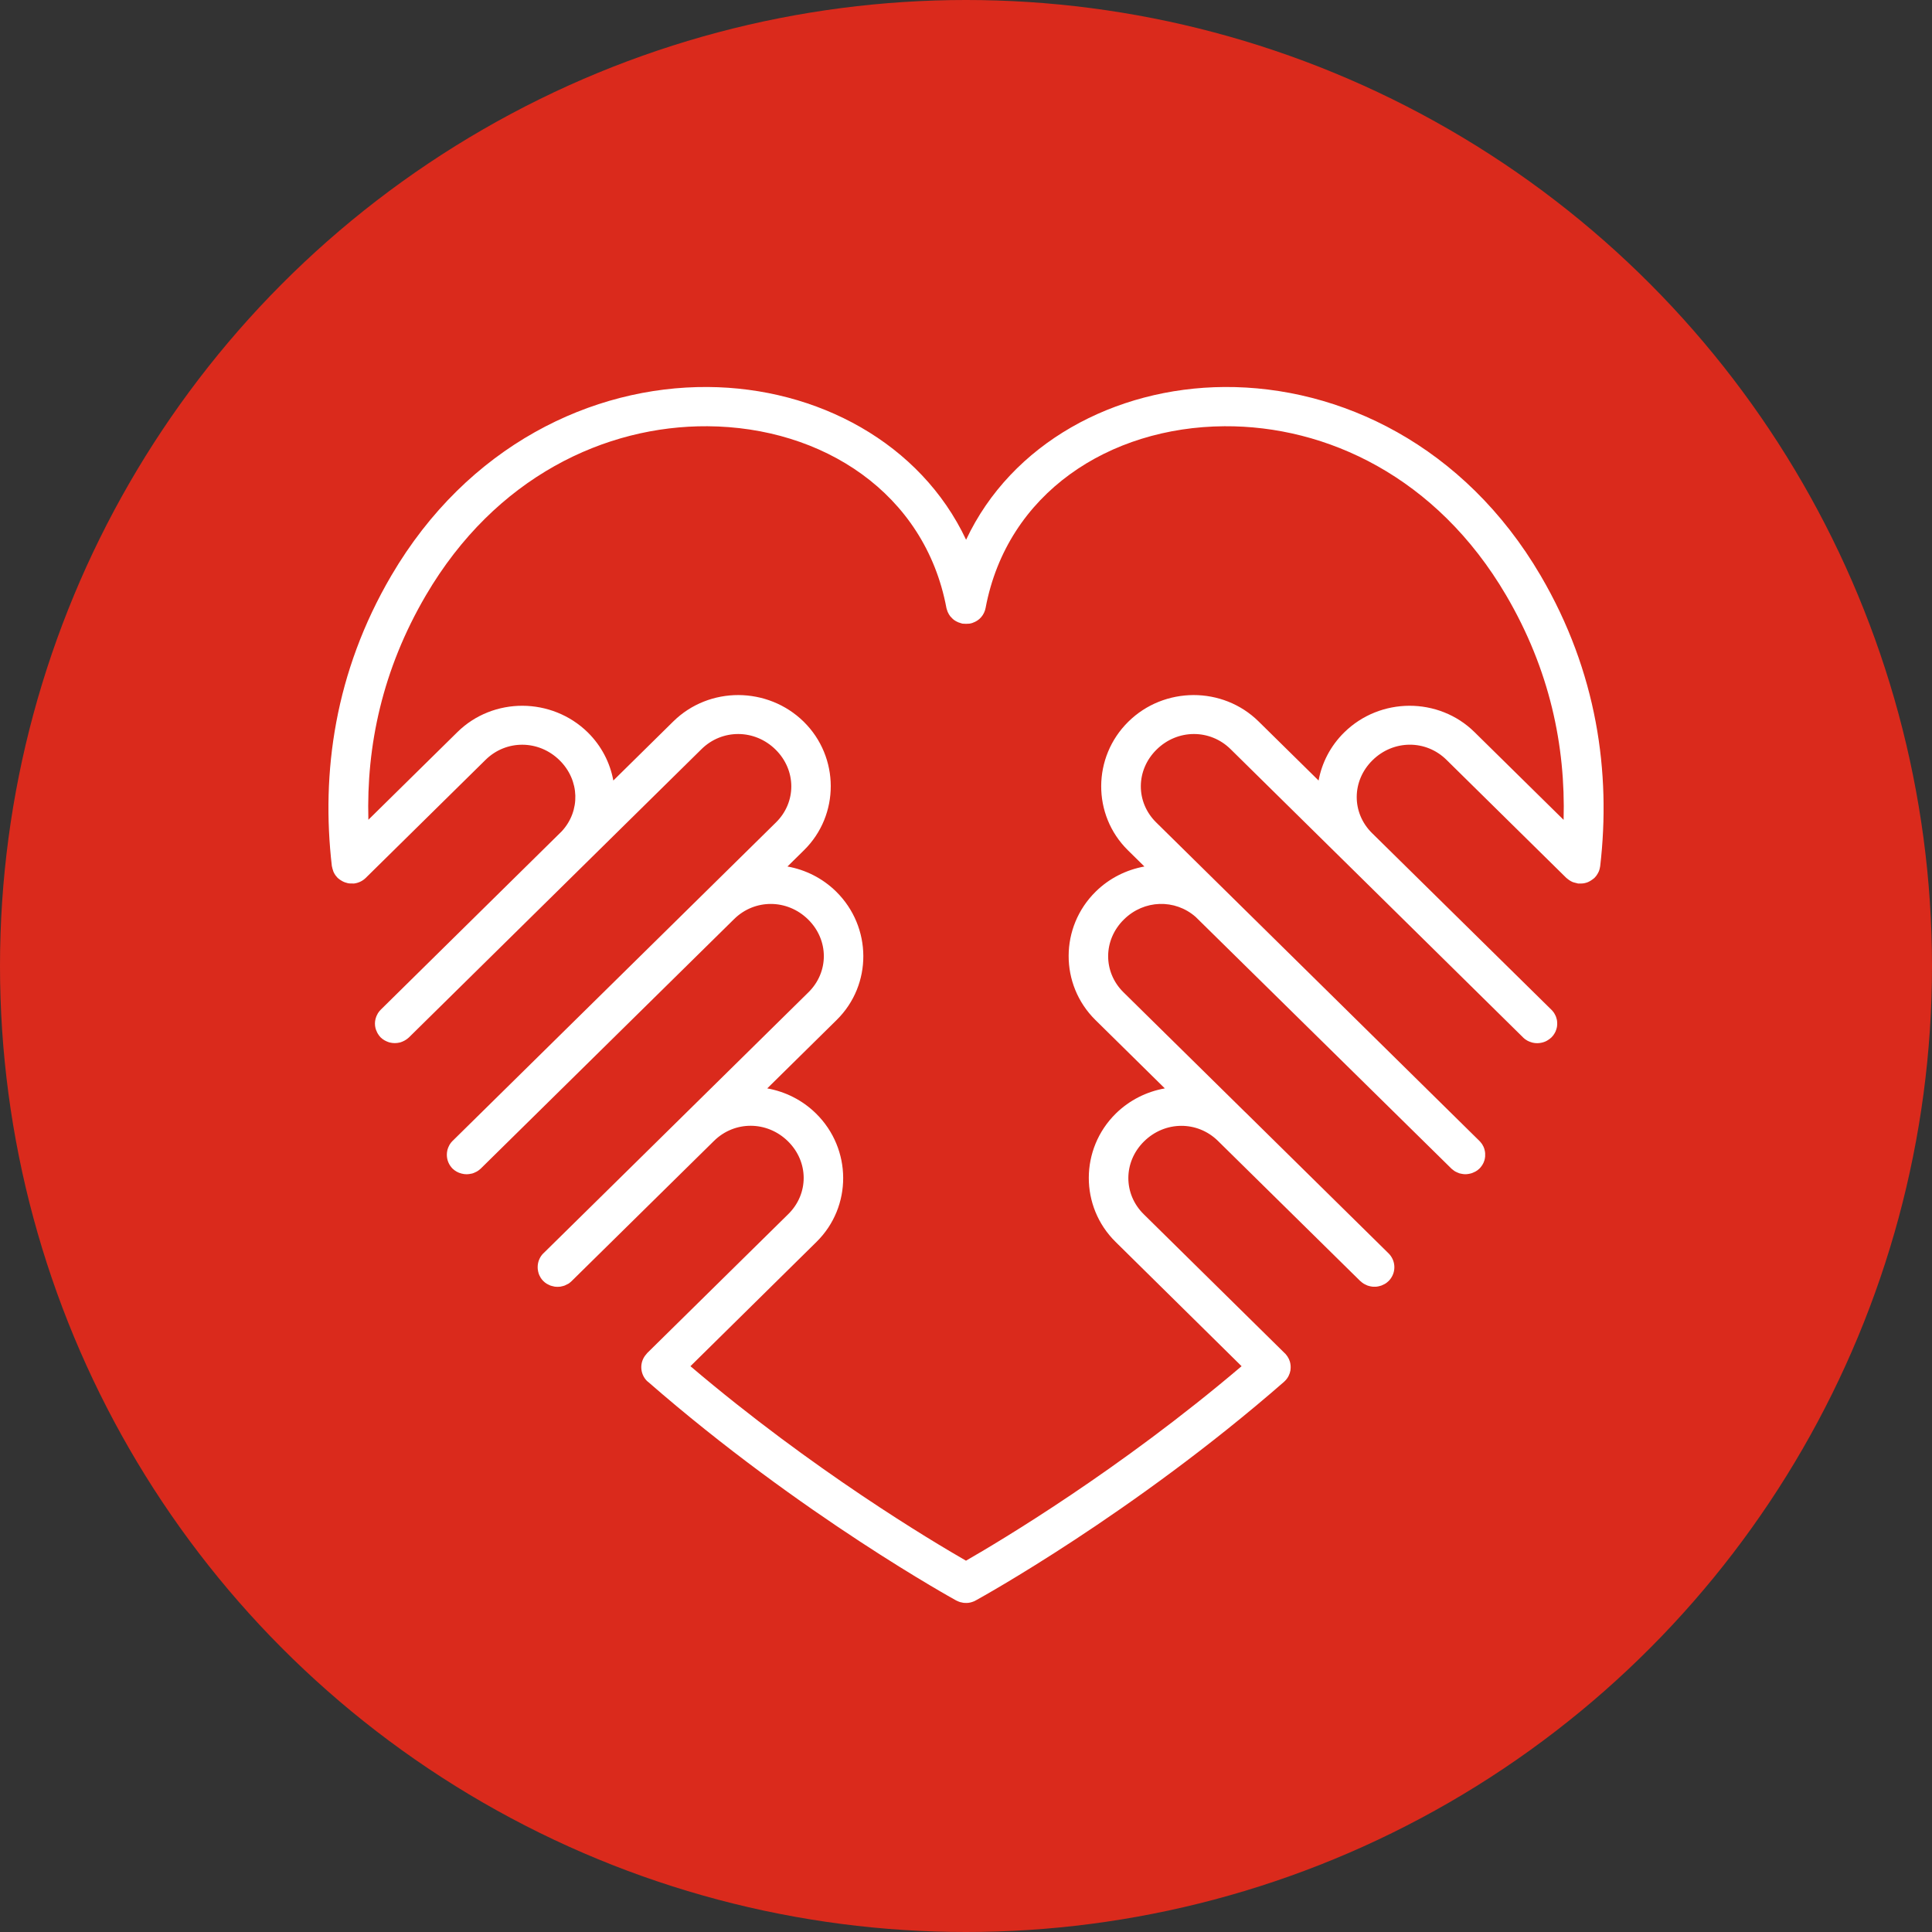 <svg width="100" height="100" viewBox="0 0 100 100" fill="none" xmlns="http://www.w3.org/2000/svg">
<rect x="0" y="0" width="100" height="100" fill="#333333" stroke="none"/>
<circle cx="50" cy="50" r="50" fill="#DA2A1C"/>
<g clip-path="url(#clip0_5_34)">
<path d="M36.63 20.031C30.648 19.993 24.203 23.057 20.254 29.794C17.328 34.786 16.614 39.993 17.178 44.84V44.838C17.181 44.85 17.186 44.863 17.189 44.873C17.199 44.929 17.212 44.985 17.233 45.038C17.24 45.064 17.248 45.092 17.258 45.117C17.287 45.181 17.32 45.244 17.361 45.302C17.379 45.325 17.4 45.348 17.418 45.371C17.436 45.394 17.457 45.417 17.477 45.44C17.493 45.455 17.511 45.467 17.526 45.48C17.55 45.5 17.575 45.521 17.601 45.538C17.637 45.564 17.678 45.589 17.72 45.61C17.771 45.638 17.823 45.66 17.877 45.678C17.921 45.693 17.967 45.706 18.014 45.716C18.06 45.724 18.107 45.729 18.153 45.729C18.184 45.731 18.212 45.731 18.241 45.729C18.266 45.731 18.295 45.731 18.32 45.731C18.552 45.703 18.767 45.602 18.931 45.44L25.134 39.328C26.199 38.279 27.883 38.287 28.963 39.351C30.012 40.384 30.051 41.971 29.079 43.025L19.707 52.262C19.651 52.318 19.602 52.379 19.561 52.445C19.548 52.47 19.535 52.495 19.522 52.521C19.496 52.566 19.475 52.615 19.46 52.666C19.45 52.693 19.442 52.721 19.434 52.752C19.398 52.902 19.398 53.059 19.434 53.211C19.442 53.239 19.45 53.267 19.46 53.298C19.478 53.346 19.499 53.394 19.522 53.442C19.532 53.465 19.545 53.488 19.561 53.511C19.602 53.58 19.651 53.643 19.707 53.701C19.767 53.757 19.831 53.806 19.901 53.846C19.919 53.856 19.937 53.864 19.955 53.874C20.012 53.904 20.071 53.927 20.133 53.948C20.153 53.953 20.172 53.958 20.189 53.963C20.352 54.001 20.52 54.001 20.679 53.963C20.697 53.958 20.713 53.955 20.731 53.95C20.795 53.93 20.86 53.902 20.922 53.869C20.935 53.864 20.948 53.856 20.96 53.849C21.033 53.808 21.1 53.757 21.162 53.701L36.311 38.774C37.375 37.726 39.059 37.731 40.142 38.797C41.222 39.863 41.23 41.519 40.165 42.568L23.425 59.054H23.423C23.363 59.112 23.312 59.181 23.268 59.254C23.26 59.267 23.255 59.282 23.247 59.297C23.214 59.358 23.188 59.424 23.167 59.49C23.162 59.508 23.16 59.523 23.154 59.541C23.139 59.612 23.129 59.683 23.129 59.755V59.785C23.131 60.046 23.237 60.298 23.423 60.486C23.552 60.61 23.709 60.699 23.884 60.742C23.892 60.745 23.899 60.747 23.907 60.747C23.982 60.768 24.062 60.778 24.142 60.778H24.175C24.245 60.775 24.317 60.768 24.387 60.75C24.407 60.747 24.425 60.742 24.444 60.74C24.508 60.719 24.572 60.694 24.632 60.661C24.647 60.653 24.665 60.646 24.681 60.638C24.756 60.595 24.823 60.544 24.884 60.486L37.999 47.57C39.064 46.521 40.747 46.526 41.83 47.593C42.91 48.659 42.91 50.314 41.843 51.363L32.918 60.155L28.125 64.873V64.87C27.962 65.033 27.862 65.246 27.836 65.472C27.836 65.48 27.834 65.485 27.834 65.493C27.828 65.556 27.828 65.624 27.834 65.691C27.834 65.701 27.836 65.711 27.839 65.721C27.846 65.782 27.859 65.84 27.877 65.899C27.883 65.911 27.885 65.927 27.89 65.942C27.911 65.998 27.939 66.054 27.97 66.107L27.986 66.137C28.027 66.201 28.073 66.259 28.125 66.31C28.177 66.361 28.233 66.406 28.295 66.445C28.321 66.46 28.349 66.475 28.378 66.488C28.414 66.505 28.45 66.523 28.486 66.539C28.514 66.549 28.545 66.556 28.573 66.564C28.62 66.579 28.666 66.589 28.713 66.597C28.733 66.6 28.757 66.602 28.777 66.602C28.829 66.607 28.883 66.607 28.937 66.602C28.96 66.602 28.981 66.6 29.004 66.597C29.048 66.589 29.094 66.579 29.136 66.567C29.169 66.559 29.2 66.549 29.228 66.539C29.267 66.523 29.303 66.505 29.339 66.485C29.368 66.472 29.393 66.46 29.419 66.445C29.479 66.406 29.535 66.361 29.587 66.31L36.958 59.051C38.023 58.002 39.706 58.01 40.786 59.074C41.867 60.14 41.867 61.795 40.799 62.844L33.493 70.04V70.042C33.483 70.057 33.47 70.073 33.457 70.088L33.454 70.09C33.091 70.491 33.109 71.103 33.493 71.484C33.508 71.494 33.524 71.507 33.539 71.52C41.475 78.446 49.495 82.842 49.495 82.842C49.506 82.847 49.516 82.849 49.524 82.854C49.537 82.859 49.55 82.867 49.562 82.872C49.609 82.895 49.658 82.913 49.707 82.928C49.725 82.93 49.743 82.936 49.761 82.938C49.81 82.951 49.859 82.961 49.908 82.966H49.949C50.006 82.971 50.06 82.969 50.117 82.963H50.122C50.189 82.956 50.253 82.941 50.315 82.92C50.393 82.897 50.465 82.865 50.535 82.821C50.723 82.717 58.625 78.365 66.465 71.52L66.462 71.522C66.478 71.51 66.488 71.497 66.501 71.484L66.514 71.472C66.663 71.322 66.759 71.132 66.795 70.923V70.908C66.815 70.763 66.805 70.616 66.764 70.476C66.735 70.382 66.694 70.294 66.64 70.212C66.612 70.169 66.581 70.129 66.547 70.091C66.539 70.08 66.532 70.073 66.524 70.065C66.516 70.058 66.508 70.05 66.501 70.045L59.2 62.849C58.135 61.801 58.135 60.143 59.215 59.079C60.296 58.012 61.979 58.005 63.044 59.056L70.415 66.315V66.31C70.467 66.361 70.523 66.404 70.583 66.442C70.603 66.455 70.626 66.468 70.65 66.478C70.691 66.501 70.735 66.521 70.781 66.539C70.802 66.546 70.825 66.554 70.848 66.559C70.897 66.574 70.949 66.585 71 66.592L71.062 66.6C71.116 66.602 71.171 66.602 71.222 66.6C71.245 66.597 71.266 66.595 71.287 66.592C71.335 66.585 71.385 66.574 71.433 66.559C71.457 66.554 71.48 66.546 71.503 66.539C71.549 66.521 71.591 66.501 71.635 66.478C71.658 66.468 71.678 66.455 71.702 66.442C71.761 66.404 71.818 66.361 71.869 66.31C71.887 66.293 71.903 66.275 71.921 66.257C71.923 66.254 71.923 66.252 71.926 66.249C71.941 66.234 71.954 66.216 71.967 66.199C72.274 65.795 72.233 65.229 71.869 64.871L64.509 57.619C64.481 57.591 64.45 57.563 64.421 57.535L58.151 51.361C57.087 50.312 57.092 48.654 58.175 47.59C59.216 46.564 60.817 46.521 61.885 47.458L75.121 60.483H75.123L75.121 60.486C75.136 60.499 75.152 60.509 75.167 60.522C75.214 60.562 75.265 60.6 75.317 60.633C75.348 60.651 75.379 60.664 75.412 60.679C75.453 60.699 75.497 60.717 75.541 60.732C75.577 60.742 75.613 60.75 75.649 60.755C75.698 60.765 75.75 60.773 75.802 60.776H75.894C75.946 60.773 75.997 60.765 76.049 60.755C76.082 60.75 76.116 60.74 76.15 60.732C76.201 60.715 76.25 60.697 76.299 60.671C76.325 60.661 76.351 60.648 76.374 60.636C76.449 60.595 76.516 60.544 76.575 60.486C76.596 60.466 76.614 60.445 76.632 60.425C76.652 60.4 76.67 60.377 76.688 60.351C76.704 60.331 76.719 60.308 76.732 60.288C76.735 60.283 76.735 60.28 76.737 60.275C76.75 60.255 76.76 60.235 76.771 60.214C76.776 60.209 76.779 60.204 76.781 60.199C76.781 60.194 76.784 60.189 76.786 60.184C76.797 60.161 76.804 60.141 76.812 60.118C76.82 60.097 76.825 60.08 76.833 60.059C76.835 60.049 76.838 60.042 76.841 60.032C76.846 60.014 76.848 59.996 76.853 59.978C76.856 59.968 76.856 59.958 76.859 59.945C76.861 59.93 76.864 59.912 76.866 59.894C76.869 59.882 76.869 59.872 76.871 59.859V59.846C76.874 59.793 76.874 59.737 76.871 59.681C76.869 59.679 76.869 59.676 76.869 59.673C76.866 59.646 76.864 59.62 76.859 59.595C76.856 59.585 76.856 59.572 76.853 59.562C76.851 59.554 76.848 59.549 76.846 59.541C76.843 59.521 76.838 59.501 76.833 59.48C76.817 59.435 76.802 59.387 76.781 59.343V59.341C76.776 59.336 76.773 59.331 76.771 59.326C76.76 59.305 76.75 59.285 76.737 59.265C76.735 59.26 76.732 59.255 76.732 59.252C76.717 59.229 76.704 59.209 76.688 59.188C76.688 59.186 76.686 59.184 76.686 59.184C76.67 59.161 76.652 59.14 76.634 59.12C76.634 59.117 76.634 59.117 76.632 59.115C76.614 59.095 76.596 59.074 76.575 59.054L59.843 42.568C58.778 41.519 58.783 39.861 59.866 38.797C60.946 37.731 62.63 37.726 63.694 38.775L69.531 44.528C69.539 44.536 69.549 44.546 69.557 44.553L78.836 53.699V53.702C78.895 53.76 78.962 53.811 79.034 53.851C79.05 53.861 79.065 53.869 79.081 53.877C79.138 53.905 79.194 53.928 79.254 53.945C79.279 53.955 79.303 53.963 79.328 53.968C79.486 54.004 79.645 54.004 79.8 53.968C79.829 53.963 79.857 53.955 79.885 53.945C79.942 53.928 79.999 53.905 80.05 53.877C80.066 53.867 80.081 53.859 80.097 53.849C80.169 53.808 80.236 53.757 80.295 53.702H80.298C80.334 53.666 80.365 53.63 80.396 53.59C80.401 53.582 80.409 53.572 80.414 53.564C80.421 53.554 80.429 53.541 80.434 53.531C80.445 53.516 80.452 53.503 80.463 53.488C80.465 53.483 80.471 53.475 80.473 53.468C80.483 53.45 80.494 53.43 80.504 53.412V53.41C80.507 53.407 80.507 53.404 80.509 53.404C80.519 53.379 80.53 53.354 80.537 53.328C80.543 53.318 80.545 53.31 80.548 53.3C80.553 53.29 80.556 53.278 80.558 53.267C80.574 53.222 80.584 53.173 80.592 53.125C80.602 53.049 80.605 52.97 80.597 52.892C80.597 52.874 80.594 52.856 80.592 52.836V52.833C80.584 52.785 80.574 52.739 80.558 52.694C80.558 52.688 80.556 52.683 80.553 52.678C80.548 52.66 80.543 52.643 80.537 52.625C80.527 52.599 80.517 52.574 80.504 52.551C80.496 52.531 80.486 52.513 80.473 52.493C80.471 52.485 80.465 52.478 80.463 52.473C80.455 52.457 80.445 52.445 80.437 52.429C80.429 52.419 80.421 52.407 80.414 52.396C80.414 52.394 80.411 52.391 80.409 52.391C80.393 52.368 80.378 52.348 80.36 52.328C80.342 52.305 80.321 52.282 80.3 52.262H80.298L71.017 43.122C69.952 42.073 69.96 40.415 71.04 39.351C72.121 38.285 73.804 38.277 74.869 39.328L81.072 45.44H81.074C81.095 45.458 81.115 45.473 81.136 45.491C81.162 45.511 81.19 45.534 81.219 45.554C81.278 45.595 81.342 45.63 81.409 45.658C81.44 45.669 81.474 45.679 81.505 45.686C81.546 45.699 81.587 45.709 81.631 45.717C81.647 45.722 81.665 45.727 81.683 45.732C81.711 45.732 81.737 45.732 81.765 45.73C81.793 45.732 81.822 45.732 81.853 45.73C81.899 45.73 81.946 45.724 81.992 45.717C82.062 45.704 82.129 45.684 82.193 45.658C82.222 45.646 82.247 45.63 82.273 45.618C82.32 45.592 82.363 45.567 82.404 45.536C82.43 45.519 82.456 45.501 82.479 45.481C82.495 45.468 82.513 45.455 82.528 45.44C82.559 45.41 82.588 45.377 82.616 45.341C82.624 45.328 82.634 45.316 82.644 45.3C82.683 45.245 82.716 45.186 82.745 45.125C82.75 45.11 82.758 45.092 82.766 45.077C82.791 45.008 82.809 44.935 82.82 44.861C82.82 44.853 82.822 44.846 82.825 44.838C83.389 39.994 82.668 34.786 79.744 29.794C75.797 23.058 69.357 19.993 63.375 20.031C57.701 20.067 52.359 22.933 50.005 27.938C47.648 22.933 42.306 20.067 36.632 20.031L36.63 20.031ZM36.617 22.062C42.583 22.1 47.87 25.525 48.986 31.464H48.984C48.992 31.49 48.999 31.515 49.007 31.541C49.02 31.584 49.033 31.627 49.051 31.67C49.069 31.708 49.087 31.749 49.11 31.787C49.133 31.825 49.157 31.86 49.182 31.896C49.213 31.931 49.244 31.967 49.278 31.997C49.306 32.028 49.337 32.056 49.37 32.081C49.409 32.109 49.45 32.137 49.494 32.16C49.528 32.18 49.566 32.198 49.605 32.213C49.649 32.231 49.698 32.246 49.744 32.259C49.767 32.267 49.791 32.274 49.814 32.279C49.829 32.282 49.845 32.282 49.863 32.282C49.907 32.287 49.953 32.289 50 32.289C50.049 32.289 50.095 32.287 50.139 32.282C50.154 32.282 50.17 32.282 50.185 32.279C50.234 32.272 50.283 32.259 50.33 32.244C50.34 32.241 50.35 32.236 50.361 32.231C50.44 32.203 50.518 32.165 50.587 32.119L50.593 32.114C50.665 32.066 50.732 32.008 50.788 31.942C50.788 31.939 50.788 31.939 50.791 31.937C50.848 31.871 50.897 31.794 50.933 31.716C50.971 31.634 51 31.551 51.015 31.464C52.132 25.526 57.412 22.101 63.377 22.062C68.642 22.029 74.355 24.67 77.957 30.812C80.218 34.669 81.037 38.609 80.932 42.436L76.322 37.896C75.397 36.982 74.172 36.527 72.947 36.53C71.725 36.535 70.506 36.995 69.575 37.911C68.861 38.614 68.418 39.488 68.25 40.4L65.146 37.343C64.218 36.428 62.996 35.974 61.774 35.976C60.552 35.981 59.332 36.438 58.402 37.355C56.543 39.186 56.525 42.179 58.378 44.007L59.234 44.85C58.309 45.018 57.424 45.45 56.713 46.15C54.854 47.981 54.844 50.964 56.697 52.793L60.291 56.335C59.361 56.5 58.471 56.934 57.754 57.637C55.896 59.468 55.888 62.454 57.742 64.28L64.264 70.714C57.94 76.091 51.75 79.775 49.999 80.781C48.254 79.778 42.062 76.094 35.737 70.714L42.262 64.28C44.116 62.454 44.098 59.468 42.239 57.637C41.525 56.934 40.638 56.5 39.712 56.335L43.306 52.793C45.16 50.967 45.139 47.984 43.281 46.15C42.569 45.45 41.685 45.015 40.759 44.85L41.615 44.007C43.469 42.182 43.459 39.186 41.6 37.355C40.669 36.441 39.442 35.981 38.22 35.976C36.998 35.974 35.776 36.428 34.848 37.343L31.746 40.4C31.578 39.488 31.138 38.615 30.426 37.911C29.495 36.997 28.268 36.535 27.046 36.53C25.822 36.527 24.597 36.982 23.672 37.896L19.067 42.431C18.961 38.607 19.786 34.666 22.045 30.812C25.644 24.67 31.352 22.029 36.616 22.062L36.617 22.062Z" fill="white"/>
</g>
<defs>
<clipPath id="clip0_5_34">
<rect width="66" height="65" fill="white" transform="translate(17 19)"/>
</clipPath>
</defs>
</svg>
